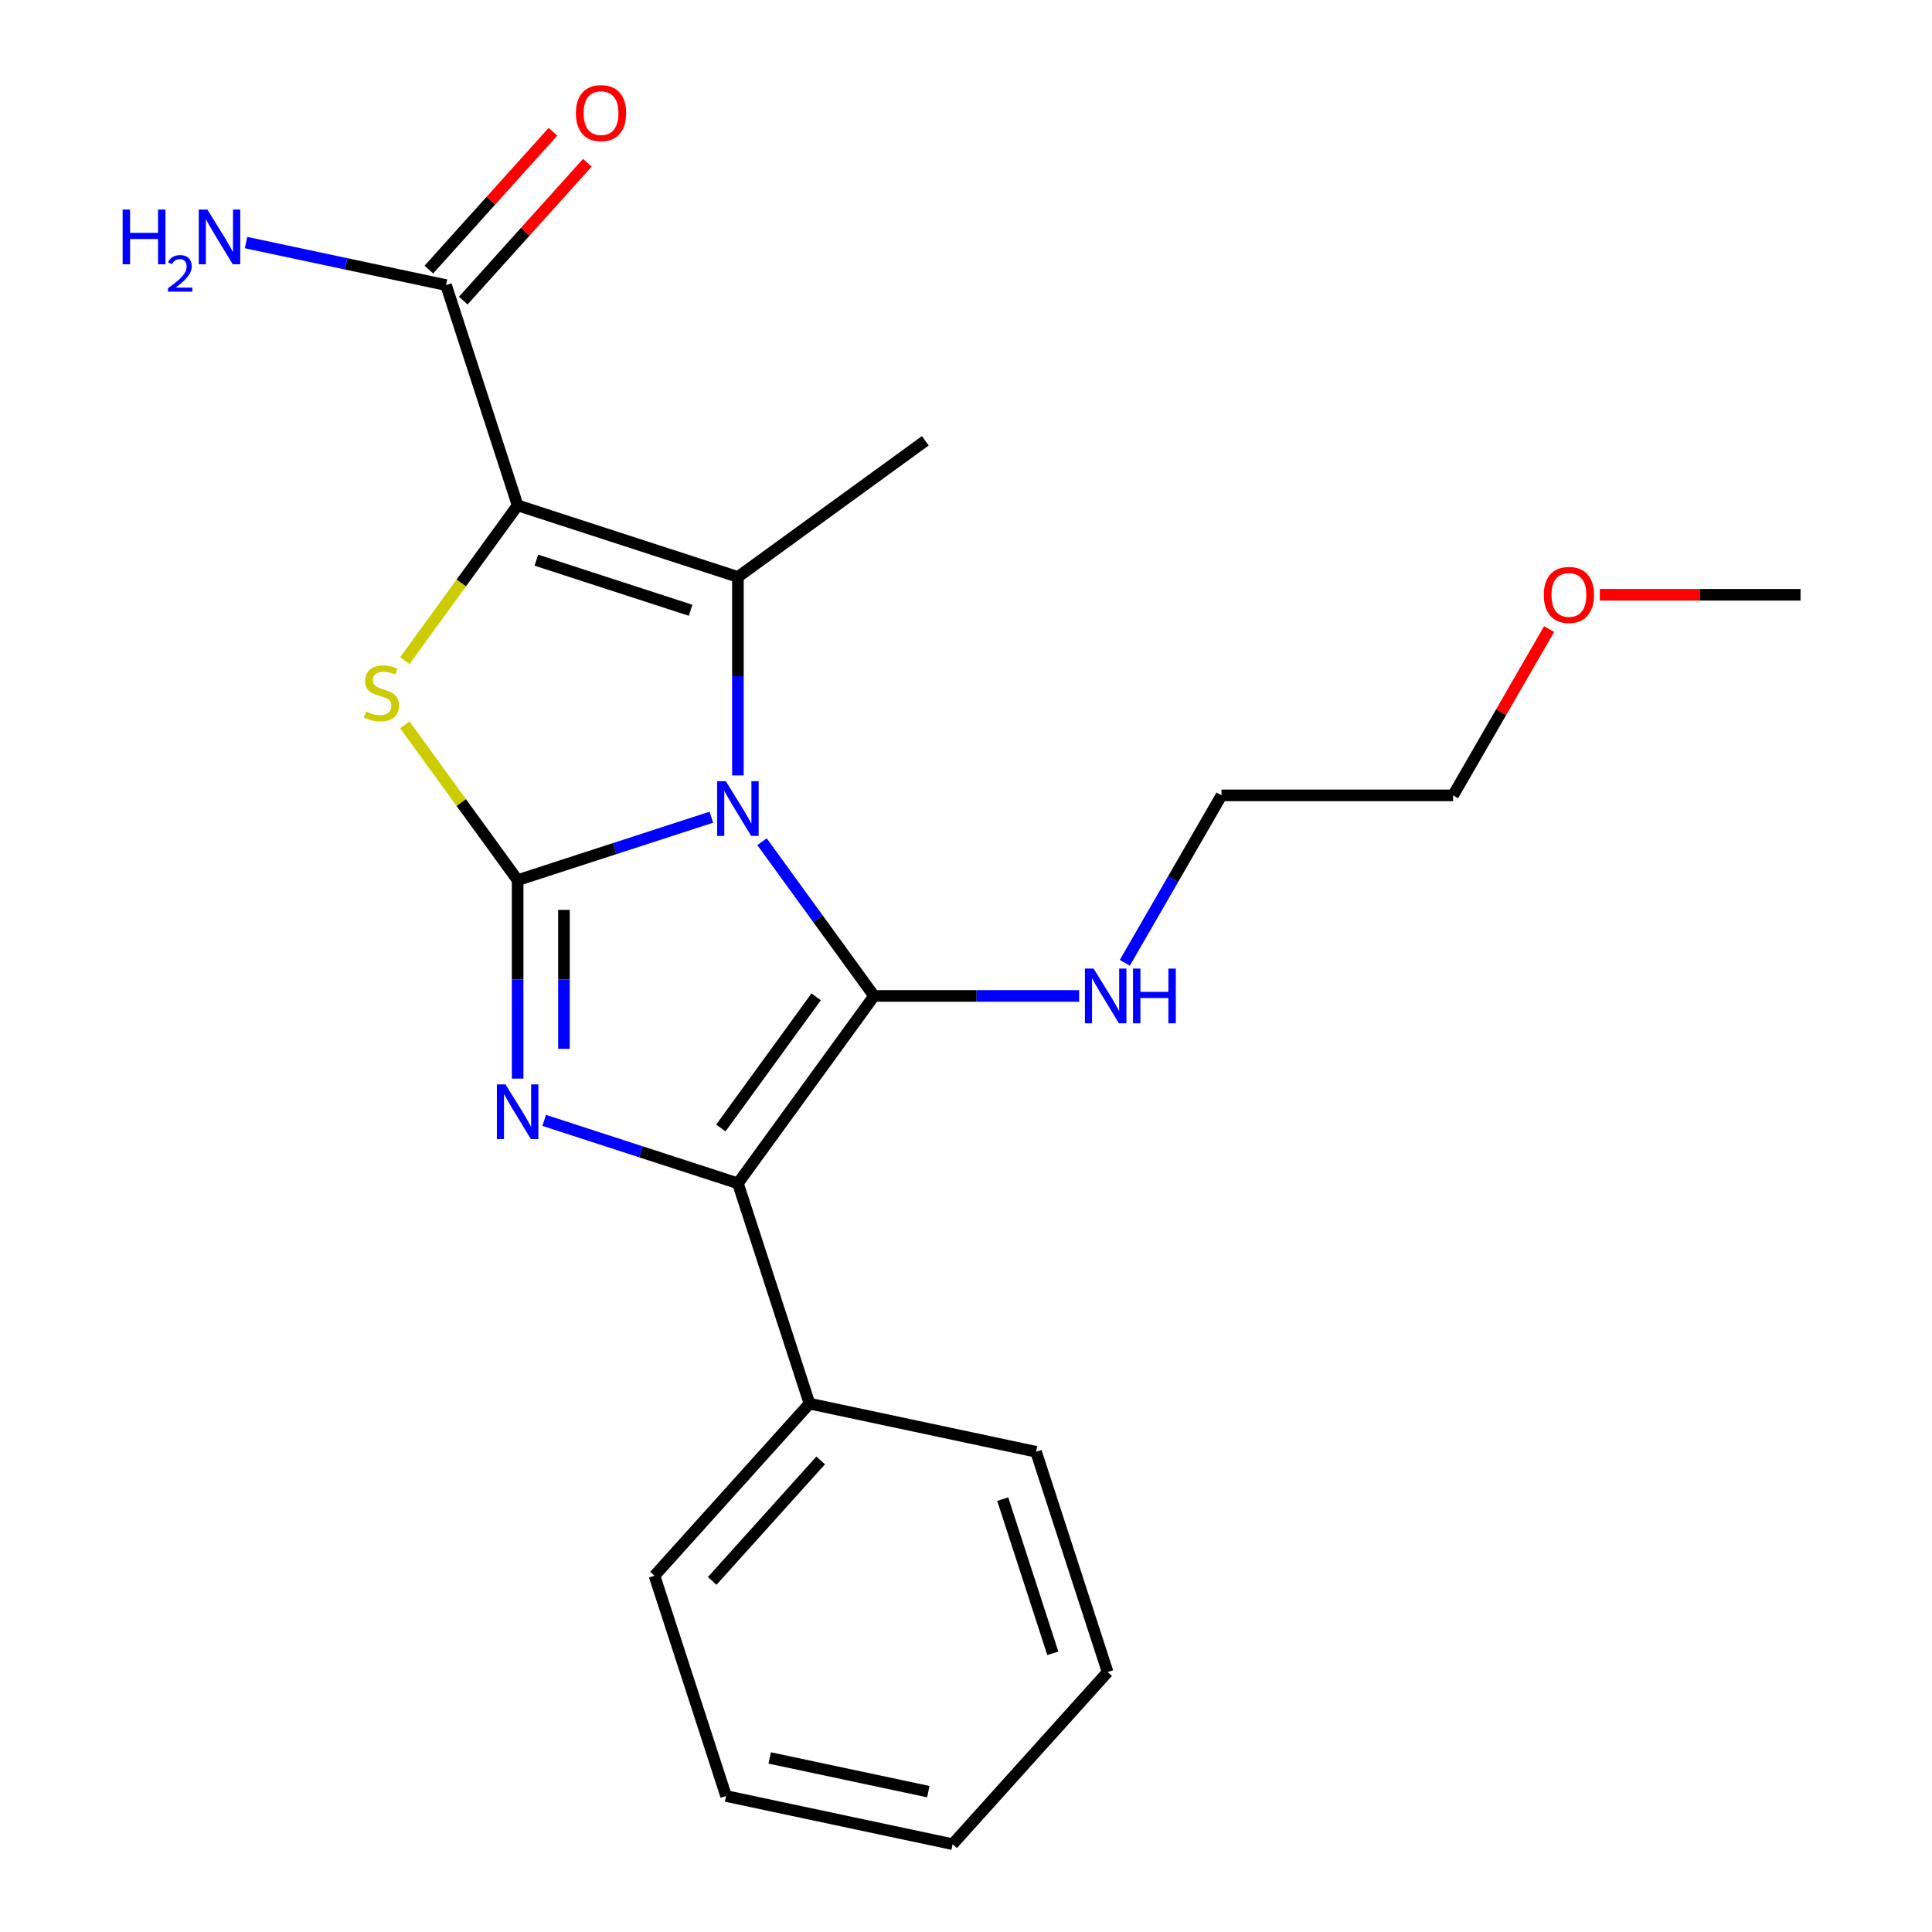 <?xml version='1.0' encoding='iso-8859-1'?>
<svg version='1.1' baseProfile='full'
              xmlns='http://www.w3.org/2000/svg'
                      xmlns:rdkit='http://www.rdkit.org/xml'
                      xmlns:xlink='http://www.w3.org/1999/xlink'
                  xml:space='preserve'
width='1000px' height='1000px' viewBox='0 0 1000 1000'>
<!-- END OF HEADER -->
<rect style='opacity:1.0;fill:#FFFFFF;stroke:none' width='1000' height='1000' x='0' y='0'> </rect>
<path class='bond-0' d='M 368.206,422.976 L 318.066,439.268' style='fill:none;fill-rule:evenodd;stroke:#0000FF;stroke-width:6px;stroke-linecap:butt;stroke-linejoin:miter;stroke-opacity:1' />
<path class='bond-0' d='M 318.066,439.268 L 267.926,455.559' style='fill:none;fill-rule:evenodd;stroke:#000000;stroke-width:6px;stroke-linecap:butt;stroke-linejoin:miter;stroke-opacity:1' />
<path class='bond-1' d='M 394.409,435.67 L 423.41,475.586' style='fill:none;fill-rule:evenodd;stroke:#0000FF;stroke-width:6px;stroke-linecap:butt;stroke-linejoin:miter;stroke-opacity:1' />
<path class='bond-1' d='M 423.41,475.586 L 452.411,515.502' style='fill:none;fill-rule:evenodd;stroke:#000000;stroke-width:6px;stroke-linecap:butt;stroke-linejoin:miter;stroke-opacity:1' />
<path class='bond-3' d='M 381.944,401.356 L 381.944,349.991' style='fill:none;fill-rule:evenodd;stroke:#0000FF;stroke-width:6px;stroke-linecap:butt;stroke-linejoin:miter;stroke-opacity:1' />
<path class='bond-3' d='M 381.944,349.991 L 381.944,298.627' style='fill:none;fill-rule:evenodd;stroke:#000000;stroke-width:6px;stroke-linecap:butt;stroke-linejoin:miter;stroke-opacity:1' />
<path class='bond-4' d='M 267.926,455.559 L 267.926,506.924' style='fill:none;fill-rule:evenodd;stroke:#000000;stroke-width:6px;stroke-linecap:butt;stroke-linejoin:miter;stroke-opacity:1' />
<path class='bond-4' d='M 267.926,506.924 L 267.926,558.288' style='fill:none;fill-rule:evenodd;stroke:#0000FF;stroke-width:6px;stroke-linecap:butt;stroke-linejoin:miter;stroke-opacity:1' />
<path class='bond-4' d='M 291.903,470.969 L 291.903,506.924' style='fill:none;fill-rule:evenodd;stroke:#000000;stroke-width:6px;stroke-linecap:butt;stroke-linejoin:miter;stroke-opacity:1' />
<path class='bond-4' d='M 291.903,506.924 L 291.903,542.879' style='fill:none;fill-rule:evenodd;stroke:#0000FF;stroke-width:6px;stroke-linecap:butt;stroke-linejoin:miter;stroke-opacity:1' />
<path class='bond-5' d='M 267.926,455.559 L 238.731,415.376' style='fill:none;fill-rule:evenodd;stroke:#000000;stroke-width:6px;stroke-linecap:butt;stroke-linejoin:miter;stroke-opacity:1' />
<path class='bond-5' d='M 238.731,415.376 L 209.536,375.193' style='fill:none;fill-rule:evenodd;stroke:#CCCC00;stroke-width:6px;stroke-linecap:butt;stroke-linejoin:miter;stroke-opacity:1' />
<path class='bond-6' d='M 452.411,515.502 L 381.944,612.492' style='fill:none;fill-rule:evenodd;stroke:#000000;stroke-width:6px;stroke-linecap:butt;stroke-linejoin:miter;stroke-opacity:1' />
<path class='bond-6' d='M 422.443,515.957 L 373.116,583.85' style='fill:none;fill-rule:evenodd;stroke:#000000;stroke-width:6px;stroke-linecap:butt;stroke-linejoin:miter;stroke-opacity:1' />
<path class='bond-8' d='M 452.411,515.502 L 505.485,515.502' style='fill:none;fill-rule:evenodd;stroke:#000000;stroke-width:6px;stroke-linecap:butt;stroke-linejoin:miter;stroke-opacity:1' />
<path class='bond-8' d='M 505.485,515.502 L 558.559,515.502' style='fill:none;fill-rule:evenodd;stroke:#0000FF;stroke-width:6px;stroke-linecap:butt;stroke-linejoin:miter;stroke-opacity:1' />
<path class='bond-2' d='M 267.926,261.58 L 381.944,298.627' style='fill:none;fill-rule:evenodd;stroke:#000000;stroke-width:6px;stroke-linecap:butt;stroke-linejoin:miter;stroke-opacity:1' />
<path class='bond-2' d='M 277.619,289.941 L 357.432,315.874' style='fill:none;fill-rule:evenodd;stroke:#000000;stroke-width:6px;stroke-linecap:butt;stroke-linejoin:miter;stroke-opacity:1' />
<path class='bond-7' d='M 267.926,261.58 L 230.879,147.562' style='fill:none;fill-rule:evenodd;stroke:#000000;stroke-width:6px;stroke-linecap:butt;stroke-linejoin:miter;stroke-opacity:1' />
<path class='bond-22' d='M 267.926,261.58 L 238.731,301.764' style='fill:none;fill-rule:evenodd;stroke:#000000;stroke-width:6px;stroke-linecap:butt;stroke-linejoin:miter;stroke-opacity:1' />
<path class='bond-22' d='M 238.731,301.764 L 209.536,341.947' style='fill:none;fill-rule:evenodd;stroke:#CCCC00;stroke-width:6px;stroke-linecap:butt;stroke-linejoin:miter;stroke-opacity:1' />
<path class='bond-12' d='M 381.944,298.627 L 478.933,228.16' style='fill:none;fill-rule:evenodd;stroke:#000000;stroke-width:6px;stroke-linecap:butt;stroke-linejoin:miter;stroke-opacity:1' />
<path class='bond-23' d='M 281.663,579.908 L 331.803,596.2' style='fill:none;fill-rule:evenodd;stroke:#0000FF;stroke-width:6px;stroke-linecap:butt;stroke-linejoin:miter;stroke-opacity:1' />
<path class='bond-23' d='M 331.803,596.2 L 381.944,612.492' style='fill:none;fill-rule:evenodd;stroke:#000000;stroke-width:6px;stroke-linecap:butt;stroke-linejoin:miter;stroke-opacity:1' />
<path class='bond-9' d='M 381.944,612.492 L 418.99,726.51' style='fill:none;fill-rule:evenodd;stroke:#000000;stroke-width:6px;stroke-linecap:butt;stroke-linejoin:miter;stroke-opacity:1' />
<path class='bond-10' d='M 239.788,155.584 L 271.903,119.917' style='fill:none;fill-rule:evenodd;stroke:#000000;stroke-width:6px;stroke-linecap:butt;stroke-linejoin:miter;stroke-opacity:1' />
<path class='bond-10' d='M 271.903,119.917 L 304.019,84.249' style='fill:none;fill-rule:evenodd;stroke:#FF0000;stroke-width:6px;stroke-linecap:butt;stroke-linejoin:miter;stroke-opacity:1' />
<path class='bond-10' d='M 221.97,139.541 L 254.085,103.873' style='fill:none;fill-rule:evenodd;stroke:#000000;stroke-width:6px;stroke-linecap:butt;stroke-linejoin:miter;stroke-opacity:1' />
<path class='bond-10' d='M 254.085,103.873 L 286.2,68.205' style='fill:none;fill-rule:evenodd;stroke:#FF0000;stroke-width:6px;stroke-linecap:butt;stroke-linejoin:miter;stroke-opacity:1' />
<path class='bond-11' d='M 230.879,147.562 L 179.115,136.56' style='fill:none;fill-rule:evenodd;stroke:#000000;stroke-width:6px;stroke-linecap:butt;stroke-linejoin:miter;stroke-opacity:1' />
<path class='bond-11' d='M 179.115,136.56 L 127.35,125.557' style='fill:none;fill-rule:evenodd;stroke:#0000FF;stroke-width:6px;stroke-linecap:butt;stroke-linejoin:miter;stroke-opacity:1' />
<path class='bond-14' d='M 582.202,498.345 L 607.22,455.012' style='fill:none;fill-rule:evenodd;stroke:#0000FF;stroke-width:6px;stroke-linecap:butt;stroke-linejoin:miter;stroke-opacity:1' />
<path class='bond-14' d='M 607.22,455.012 L 632.239,411.678' style='fill:none;fill-rule:evenodd;stroke:#000000;stroke-width:6px;stroke-linecap:butt;stroke-linejoin:miter;stroke-opacity:1' />
<path class='bond-15' d='M 418.99,726.51 L 338.771,815.602' style='fill:none;fill-rule:evenodd;stroke:#000000;stroke-width:6px;stroke-linecap:butt;stroke-linejoin:miter;stroke-opacity:1' />
<path class='bond-15' d='M 424.776,755.917 L 368.623,818.282' style='fill:none;fill-rule:evenodd;stroke:#000000;stroke-width:6px;stroke-linecap:butt;stroke-linejoin:miter;stroke-opacity:1' />
<path class='bond-16' d='M 418.99,726.51 L 536.256,751.435' style='fill:none;fill-rule:evenodd;stroke:#000000;stroke-width:6px;stroke-linecap:butt;stroke-linejoin:miter;stroke-opacity:1' />
<path class='bond-13' d='M 801.815,325.611 L 776.97,368.645' style='fill:none;fill-rule:evenodd;stroke:#FF0000;stroke-width:6px;stroke-linecap:butt;stroke-linejoin:miter;stroke-opacity:1' />
<path class='bond-13' d='M 776.97,368.645 L 752.125,411.678' style='fill:none;fill-rule:evenodd;stroke:#000000;stroke-width:6px;stroke-linecap:butt;stroke-linejoin:miter;stroke-opacity:1' />
<path class='bond-18' d='M 828.064,307.854 L 880.009,307.854' style='fill:none;fill-rule:evenodd;stroke:#FF0000;stroke-width:6px;stroke-linecap:butt;stroke-linejoin:miter;stroke-opacity:1' />
<path class='bond-18' d='M 880.009,307.854 L 931.953,307.854' style='fill:none;fill-rule:evenodd;stroke:#000000;stroke-width:6px;stroke-linecap:butt;stroke-linejoin:miter;stroke-opacity:1' />
<path class='bond-17' d='M 632.239,411.678 L 752.125,411.678' style='fill:none;fill-rule:evenodd;stroke:#000000;stroke-width:6px;stroke-linecap:butt;stroke-linejoin:miter;stroke-opacity:1' />
<path class='bond-20' d='M 338.771,815.602 L 375.818,929.62' style='fill:none;fill-rule:evenodd;stroke:#000000;stroke-width:6px;stroke-linecap:butt;stroke-linejoin:miter;stroke-opacity:1' />
<path class='bond-19' d='M 536.256,751.435 L 573.303,865.453' style='fill:none;fill-rule:evenodd;stroke:#000000;stroke-width:6px;stroke-linecap:butt;stroke-linejoin:miter;stroke-opacity:1' />
<path class='bond-19' d='M 519.009,775.947 L 544.942,855.76' style='fill:none;fill-rule:evenodd;stroke:#000000;stroke-width:6px;stroke-linecap:butt;stroke-linejoin:miter;stroke-opacity:1' />
<path class='bond-24' d='M 573.303,865.453 L 493.084,954.545' style='fill:none;fill-rule:evenodd;stroke:#000000;stroke-width:6px;stroke-linecap:butt;stroke-linejoin:miter;stroke-opacity:1' />
<path class='bond-21' d='M 375.818,929.62 L 493.084,954.545' style='fill:none;fill-rule:evenodd;stroke:#000000;stroke-width:6px;stroke-linecap:butt;stroke-linejoin:miter;stroke-opacity:1' />
<path class='bond-21' d='M 398.393,909.906 L 480.479,927.353' style='fill:none;fill-rule:evenodd;stroke:#000000;stroke-width:6px;stroke-linecap:butt;stroke-linejoin:miter;stroke-opacity:1' />
<path  class='atom-0' d='M 375.684 404.353
L 384.964 419.353
Q 385.884 420.833, 387.364 423.513
Q 388.844 426.193, 388.924 426.353
L 388.924 404.353
L 392.684 404.353
L 392.684 432.673
L 388.804 432.673
L 378.844 416.273
Q 377.684 414.353, 376.444 412.153
Q 375.244 409.953, 374.884 409.273
L 374.884 432.673
L 371.204 432.673
L 371.204 404.353
L 375.684 404.353
' fill='#0000FF'/>
<path  class='atom-5' d='M 261.666 561.285
L 270.946 576.285
Q 271.866 577.765, 273.346 580.445
Q 274.826 583.125, 274.906 583.285
L 274.906 561.285
L 278.666 561.285
L 278.666 589.605
L 274.786 589.605
L 264.826 573.205
Q 263.666 571.285, 262.426 569.085
Q 261.226 566.885, 260.866 566.205
L 260.866 589.605
L 257.186 589.605
L 257.186 561.285
L 261.666 561.285
' fill='#0000FF'/>
<path  class='atom-6' d='M 189.459 368.29
Q 189.779 368.41, 191.099 368.97
Q 192.419 369.53, 193.859 369.89
Q 195.339 370.21, 196.779 370.21
Q 199.459 370.21, 201.019 368.93
Q 202.579 367.61, 202.579 365.33
Q 202.579 363.77, 201.779 362.81
Q 201.019 361.85, 199.819 361.33
Q 198.619 360.81, 196.619 360.21
Q 194.099 359.45, 192.579 358.73
Q 191.099 358.01, 190.019 356.49
Q 188.979 354.97, 188.979 352.41
Q 188.979 348.85, 191.379 346.65
Q 193.819 344.45, 198.619 344.45
Q 201.899 344.45, 205.619 346.01
L 204.699 349.09
Q 201.299 347.69, 198.739 347.69
Q 195.979 347.69, 194.459 348.85
Q 192.939 349.97, 192.979 351.93
Q 192.979 353.45, 193.739 354.37
Q 194.539 355.29, 195.659 355.81
Q 196.819 356.33, 198.739 356.93
Q 201.299 357.73, 202.819 358.53
Q 204.339 359.33, 205.419 360.97
Q 206.539 362.57, 206.539 365.33
Q 206.539 369.25, 203.899 371.37
Q 201.299 373.45, 196.939 373.45
Q 194.419 373.45, 192.499 372.89
Q 190.619 372.37, 188.379 371.45
L 189.459 368.29
' fill='#CCCC00'/>
<path  class='atom-9' d='M 566.036 501.342
L 575.316 516.342
Q 576.236 517.822, 577.716 520.502
Q 579.196 523.182, 579.276 523.342
L 579.276 501.342
L 583.036 501.342
L 583.036 529.662
L 579.156 529.662
L 569.196 513.262
Q 568.036 511.342, 566.796 509.142
Q 565.596 506.942, 565.236 506.262
L 565.236 529.662
L 561.556 529.662
L 561.556 501.342
L 566.036 501.342
' fill='#0000FF'/>
<path  class='atom-9' d='M 586.436 501.342
L 590.276 501.342
L 590.276 513.382
L 604.756 513.382
L 604.756 501.342
L 608.596 501.342
L 608.596 529.662
L 604.756 529.662
L 604.756 516.582
L 590.276 516.582
L 590.276 529.662
L 586.436 529.662
L 586.436 501.342
' fill='#0000FF'/>
<path  class='atom-11' d='M 298.098 58.55
Q 298.098 51.75, 301.458 47.95
Q 304.818 44.15, 311.098 44.15
Q 317.378 44.15, 320.738 47.95
Q 324.098 51.75, 324.098 58.55
Q 324.098 65.43, 320.698 69.35
Q 317.298 73.23, 311.098 73.23
Q 304.858 73.23, 301.458 69.35
Q 298.098 65.47, 298.098 58.55
M 311.098 70.03
Q 315.418 70.03, 317.738 67.15
Q 320.098 64.23, 320.098 58.55
Q 320.098 52.99, 317.738 50.19
Q 315.418 47.35, 311.098 47.35
Q 306.778 47.35, 304.418 50.15
Q 302.098 52.95, 302.098 58.55
Q 302.098 64.27, 304.418 67.15
Q 306.778 70.03, 311.098 70.03
' fill='#FF0000'/>
<path  class='atom-12' d='M 63.48 108.477
L 67.32 108.477
L 67.32 120.517
L 81.8 120.517
L 81.8 108.477
L 85.64 108.477
L 85.64 136.797
L 81.8 136.797
L 81.8 123.717
L 67.32 123.717
L 67.32 136.797
L 63.48 136.797
L 63.48 108.477
' fill='#0000FF'/>
<path  class='atom-12' d='M 87.013 135.803
Q 87.7 134.034, 89.336 133.058
Q 90.973 132.054, 93.244 132.054
Q 96.068 132.054, 97.652 133.586
Q 99.236 135.117, 99.236 137.836
Q 99.236 140.608, 97.177 143.195
Q 95.144 145.782, 90.92 148.845
L 99.553 148.845
L 99.553 150.957
L 86.96 150.957
L 86.96 149.188
Q 90.445 146.706, 92.504 144.858
Q 94.59 143.01, 95.593 141.347
Q 96.596 139.684, 96.596 137.968
Q 96.596 136.173, 95.699 135.17
Q 94.801 134.166, 93.244 134.166
Q 91.739 134.166, 90.736 134.774
Q 89.732 135.381, 89.02 136.727
L 87.013 135.803
' fill='#0000FF'/>
<path  class='atom-12' d='M 107.353 108.477
L 116.633 123.477
Q 117.553 124.957, 119.033 127.637
Q 120.513 130.317, 120.593 130.477
L 120.593 108.477
L 124.353 108.477
L 124.353 136.797
L 120.473 136.797
L 110.513 120.397
Q 109.353 118.477, 108.113 116.277
Q 106.913 114.077, 106.553 113.397
L 106.553 136.797
L 102.873 136.797
L 102.873 108.477
L 107.353 108.477
' fill='#0000FF'/>
<path  class='atom-14' d='M 799.067 307.934
Q 799.067 301.134, 802.427 297.334
Q 805.787 293.534, 812.067 293.534
Q 818.347 293.534, 821.707 297.334
Q 825.067 301.134, 825.067 307.934
Q 825.067 314.814, 821.667 318.734
Q 818.267 322.614, 812.067 322.614
Q 805.827 322.614, 802.427 318.734
Q 799.067 314.854, 799.067 307.934
M 812.067 319.414
Q 816.387 319.414, 818.707 316.534
Q 821.067 313.614, 821.067 307.934
Q 821.067 302.374, 818.707 299.574
Q 816.387 296.734, 812.067 296.734
Q 807.747 296.734, 805.387 299.534
Q 803.067 302.334, 803.067 307.934
Q 803.067 313.654, 805.387 316.534
Q 807.747 319.414, 812.067 319.414
' fill='#FF0000'/>
</svg>
